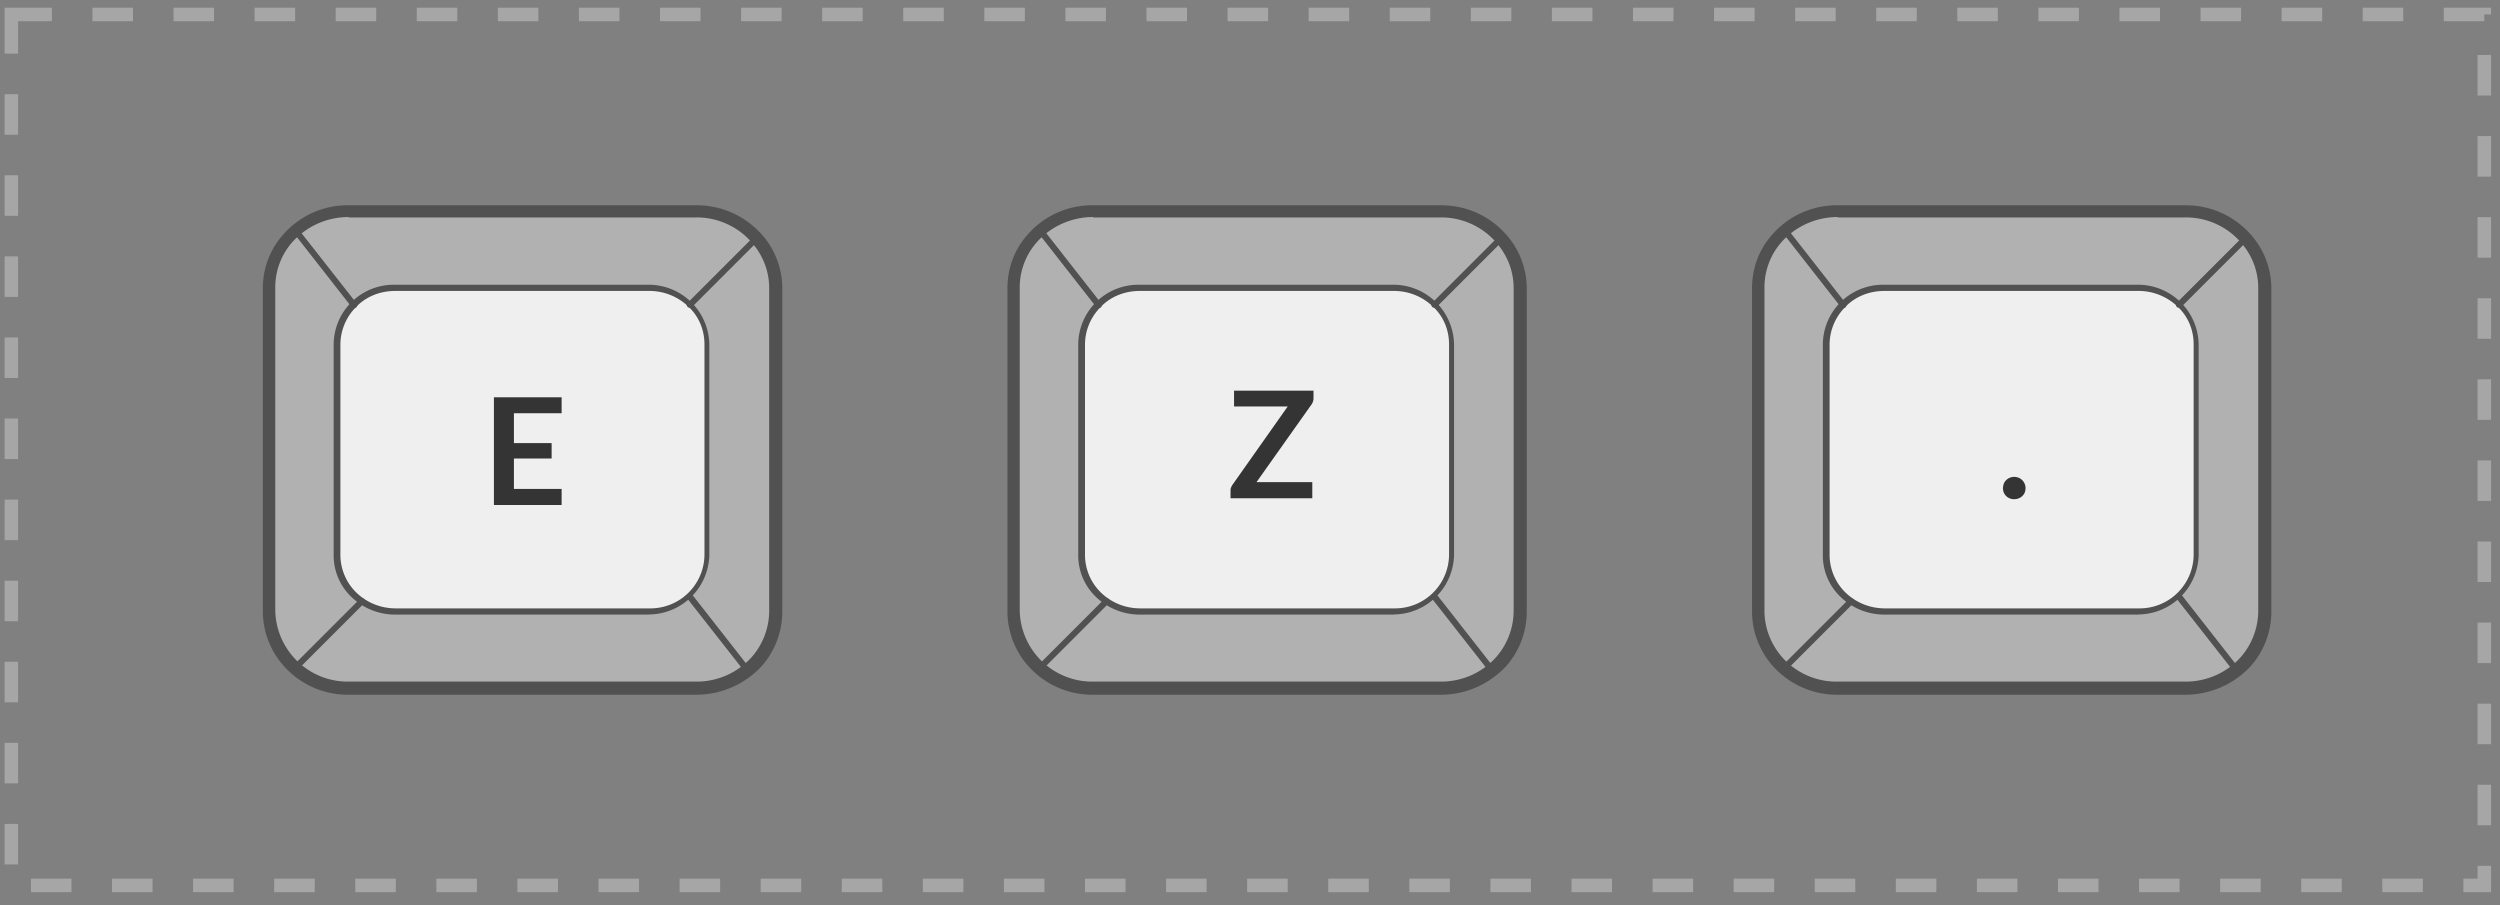 <svg xmlns="http://www.w3.org/2000/svg" width="185" height="67" fill="none"><rect width="100%" height="100%" fill="#808080" stroke="none"/><path fill="#B2B1B1" d="M148.72 50.95H136a5.84 5.84 0 0 1-5.88-5.75V21.34c0-1.38.5-2.66 1.38-3.68a5.98 5.98 0 0 1 4.5-2.06h25.75a6 6 0 0 1 4.64 2.2c.78.97 1.24 2.2 1.24 3.5v23.9c0 1.43-.5 2.72-1.42 3.73a5.84 5.84 0 0 1-4.46 2.02h-13.02z"/><path fill="#515151" d="M161.74 51.41h-25.75a6.34 6.34 0 0 1-4.83-2.16 6.1 6.1 0 0 1-1.51-4v-23.9c0-1.48.5-2.86 1.47-3.96a6.33 6.33 0 0 1 4.87-2.2h25.75c1.97 0 3.77.87 5 2.38a6.02 6.02 0 0 1 1.34 3.82v23.9a6.1 6.1 0 0 1-1.52 4 6.61 6.61 0 0 1-4.82 2.12zm-25.75-35.35c-1.6 0-3.13.69-4.18 1.88a5.06 5.06 0 0 0-1.24 3.36v23.9c0 1.24.46 2.44 1.28 3.4a5.37 5.37 0 0 0 4.14 1.84h25.75c1.6 0 3.08-.69 4.09-1.83a5.23 5.23 0 0 0 1.28-3.4V21.33c0-1.2-.4-2.3-1.14-3.22a5.39 5.39 0 0 0-4.28-2.02h-25.7v-.04z"/><path fill="#EFEFEF" d="M148.72 45.25h9.52a4.4 4.4 0 0 0 3.04-1.2 4.09 4.09 0 0 0 1.28-2.98V25.48c0-1.15-.46-2.2-1.24-2.94a4.43 4.43 0 0 0-3.03-1.24H139.49a4.21 4.21 0 0 0-4.32 4.18v15.59a4.21 4.21 0 0 0 4.27 4.18h9.28z"/><path fill="#515151" d="M158.24 45.48h-18.8c-1.2 0-2.35-.46-3.22-1.29a4.24 4.24 0 0 1-1.33-3.12V25.48a4.45 4.45 0 0 1 4.5-4.41h18.8a4.49 4.49 0 0 1 4.51 4.41v15.59a4.5 4.5 0 0 1-4.46 4.4zm-18.8-23.95c-1.1 0-2.16.41-2.9 1.2a3.94 3.94 0 0 0-1.15 2.75v15.59a3.9 3.9 0 0 0 1.2 2.8c.78.74 1.8 1.15 2.9 1.15h18.8a4 4 0 0 0 4.04-3.95V25.48c0-1.06-.41-2.07-1.2-2.8a4.16 4.16 0 0 0-2.84-1.15h-18.85z"/><path fill="#515151" d="M161.28 22.77c-.05 0-.14 0-.19-.05a.22.22 0 0 1 0-.32l4.92-4.92c.1-.1.23-.1.32 0 .1.1.1.23 0 .32l-4.92 4.92s-.04.05-.13.05zM136.4 22.81a.35.35 0 0 1-.18-.09l-4.32-5.52c-.1-.09-.05-.22.04-.32.1-.09.24-.04.33.05l4.32 5.52c.09.09.04.23-.05.32-.04 0-.09.04-.14.04zM132.08 49.62c-.04 0-.14 0-.18-.05a.22.22 0 0 1 0-.32l4.92-4.92c.09-.1.23-.1.32 0 .1.1.1.23 0 .32l-4.92 4.92c0 .05-.1.05-.14.05zM165.6 49.94a.35.35 0 0 1-.19-.1l-4.32-5.51c-.09-.1-.04-.23.05-.32.1-.1.23-.05.32.04l4.32 5.52c.1.1.05.23-.04.32-.05 0-.1.05-.14.05z"/><path fill="#343434" d="M148.22 36.12c0-.12.03-.22.06-.33a.83.83 0 0 1 .77-.5.83.83 0 0 1 .84.83c0 .11-.02.22-.06.33a.8.8 0 0 1-.45.43c-.1.04-.2.06-.32.06a.83.83 0 0 1-.34-.06.75.75 0 0 1-.26-.17.86.86 0 0 1-.18-.26.9.9 0 0 1-.06-.33z"/><path fill="#B2B1B1" d="M93.62 50.95H80.9A5.84 5.84 0 0 1 75 45.2V21.34c0-1.38.51-2.66 1.38-3.68a5.98 5.98 0 0 1 4.51-2.06h25.75a6 6 0 0 1 4.64 2.2c.78.97 1.24 2.2 1.24 3.5v23.9c0 1.43-.5 2.72-1.42 3.73a5.84 5.84 0 0 1-4.46 2.02H93.62z"/><path fill="#515151" d="M106.64 51.41H80.89a6.34 6.34 0 0 1-4.83-2.16 6.1 6.1 0 0 1-1.51-4v-23.9c0-1.48.5-2.86 1.47-3.96a6.32 6.32 0 0 1 4.87-2.2h25.75c1.97 0 3.77.87 5 2.38a6.02 6.02 0 0 1 1.34 3.82v23.9a6.1 6.1 0 0 1-1.52 4 6.61 6.61 0 0 1-4.82 2.12zM80.89 16.06c-1.6 0-3.13.69-4.18 1.88a5.06 5.06 0 0 0-1.25 3.36v23.9a5.37 5.37 0 0 0 5.42 5.24h25.75c1.61 0 3.09-.69 4.1-1.83a5.23 5.23 0 0 0 1.28-3.4V21.33c0-1.2-.41-2.3-1.15-3.22a5.39 5.39 0 0 0-4.27-2.02h-25.7v-.04z"/><path fill="#EFEFEF" d="M93.62 45.25h9.52a4.4 4.4 0 0 0 3.03-1.2 4.09 4.09 0 0 0 1.3-2.98V25.48c0-1.15-.47-2.2-1.25-2.94a4.43 4.43 0 0 0-3.03-1.24H84.38a4.2 4.2 0 0 0-4.32 4.18v15.59a4.2 4.2 0 0 0 4.28 4.18h9.28z"/><path fill="#515151" d="M103.14 45.48h-18.8c-1.2 0-2.35-.46-3.22-1.29a4.24 4.24 0 0 1-1.33-3.12V25.48a4.45 4.45 0 0 1 4.5-4.41h18.8a4.49 4.49 0 0 1 4.51 4.41v15.59a4.5 4.5 0 0 1-4.46 4.4zm-18.8-23.95c-1.1 0-2.16.41-2.9 1.2a3.94 3.94 0 0 0-1.15 2.75v15.59a3.9 3.9 0 0 0 1.2 2.8c.78.74 1.79 1.15 2.9 1.15h18.8a4 4 0 0 0 4.04-3.95V25.48c0-1.06-.41-2.07-1.2-2.8a4.16 4.16 0 0 0-2.84-1.15H84.34z"/><path fill="#515151" d="M106.17 22.77c-.04 0-.13 0-.18-.05a.22.22 0 0 1 0-.32l4.92-4.92c.1-.1.23-.1.32 0 .1.1.1.23 0 .32l-4.92 4.92s-.04.05-.14.05zM81.3 22.81a.35.35 0 0 1-.18-.09L76.8 17.2c-.1-.09-.05-.22.04-.32.1-.09.23-.04.33.05l4.32 5.52c.09.09.04.23-.05.32-.04 0-.1.04-.14.04zM76.98 49.62c-.04 0-.14 0-.18-.05a.22.22 0 0 1 0-.32l4.92-4.92c.09-.1.23-.1.32 0 .1.1.1.23 0 .32l-4.92 4.92c0 .05-.1.05-.14.05zM110.5 49.94a.35.35 0 0 1-.19-.1L106 44.34c-.09-.1-.04-.23.05-.32.09-.1.23-.05.32.04l4.32 5.52c.1.1.05.23-.05.32-.04 0-.09.05-.13.05z"/><path fill="#343434" d="M97.2 29.46a.8.8 0 0 1-.14.46l-4.08 5.76h4.13v1.19h-6.05v-.59c0-.07.01-.14.04-.2a.86.86 0 0 1 .1-.2l4.09-5.8h-3.97v-1.17h5.88v.55z"/><path fill="#B2B1B1" d="M38.52 50.95H25.8a5.84 5.84 0 0 1-5.89-5.75V21.34c0-1.38.51-2.66 1.38-3.68a5.98 5.98 0 0 1 4.5-2.06h25.75a6 6 0 0 1 4.65 2.2c.78.97 1.24 2.2 1.24 3.5v23.9c0 1.43-.5 2.72-1.43 3.73a5.84 5.84 0 0 1-4.46 2.02h-13z"/><path fill="#515151" d="M51.53 51.41H25.8a6.34 6.34 0 0 1-4.83-2.16 6.1 6.1 0 0 1-1.52-4v-23.9c0-1.48.51-2.86 1.48-3.96a6.32 6.32 0 0 1 4.87-2.2h25.74c1.98 0 3.77.87 5.02 2.38a6.03 6.03 0 0 1 1.33 3.82v23.9a6.1 6.1 0 0 1-1.52 4 6.61 6.61 0 0 1-4.83 2.12zM25.8 16.06c-1.61 0-3.13.69-4.19 1.88a5.06 5.06 0 0 0-1.24 3.36v23.9a5.37 5.37 0 0 0 5.42 5.24h25.75c1.61 0 3.08-.69 4.1-1.83a5.22 5.22 0 0 0 1.28-3.4V21.33c0-1.2-.41-2.3-1.15-3.22a5.39 5.39 0 0 0-4.27-2.02h-25.7v-.04z"/><path fill="#EFEFEF" d="M38.52 45.25h9.52a4.4 4.4 0 0 0 3.03-1.2 4.09 4.09 0 0 0 1.3-2.98V25.48c0-1.15-.47-2.2-1.25-2.94a4.43 4.43 0 0 0-3.03-1.24H29.28a4.21 4.21 0 0 0-4.32 4.18v15.59a4.21 4.21 0 0 0 4.28 4.18h9.28z"/><path fill="#515151" d="M48.04 45.48h-18.8c-1.2 0-2.35-.46-3.22-1.29a4.24 4.24 0 0 1-1.33-3.12V25.48a4.45 4.45 0 0 1 4.5-4.41h18.8a4.49 4.49 0 0 1 4.5 4.41v15.59a4.5 4.5 0 0 1-4.45 4.4zm-18.8-23.95c-1.1 0-2.16.41-2.9 1.2a3.94 3.94 0 0 0-1.15 2.75v15.59a3.9 3.9 0 0 0 1.2 2.8c.78.74 1.79 1.15 2.9 1.15h18.8a4 4 0 0 0 4.04-3.95V25.48c0-1.06-.41-2.07-1.2-2.8a4.16 4.16 0 0 0-2.84-1.15H29.24z"/><path fill="#515151" d="M51.07 22.77c-.04 0-.13 0-.18-.05a.22.22 0 0 1 0-.32l4.92-4.92c.1-.1.23-.1.32 0 .1.1.1.23 0 .32l-4.92 4.92s-.04.05-.14.05zM26.2 22.81a.35.35 0 0 1-.18-.09L21.7 17.2c-.1-.09-.05-.22.04-.32.1-.09.23-.04.32.05l4.33 5.52c.09.09.04.23-.05.32-.05 0-.1.04-.14.04zM21.88 49.62c-.05 0-.14 0-.18-.05a.22.22 0 0 1 0-.32l4.92-4.92c.09-.1.23-.1.32 0s.09.23 0 .32l-4.92 4.92c0 .05-.1.05-.14.05zM55.4 49.94a.35.35 0 0 1-.19-.1l-4.32-5.51c-.1-.1-.05-.23.05-.32.09-.1.23-.05.32.04l4.32 5.52c.1.1.05.23-.05.32-.04 0-.09.05-.13.05z"/><path fill="#343434" d="M38.03 30.59v2.2h2.79v1.14h-2.79v2.25h3.53v1.19h-5.01V29.4h5.01v1.18h-3.53z"/><path stroke="#fff" stroke-dasharray="3 3" d="M.84 1.07h183v64.45H.84z" opacity=".3"/></svg>